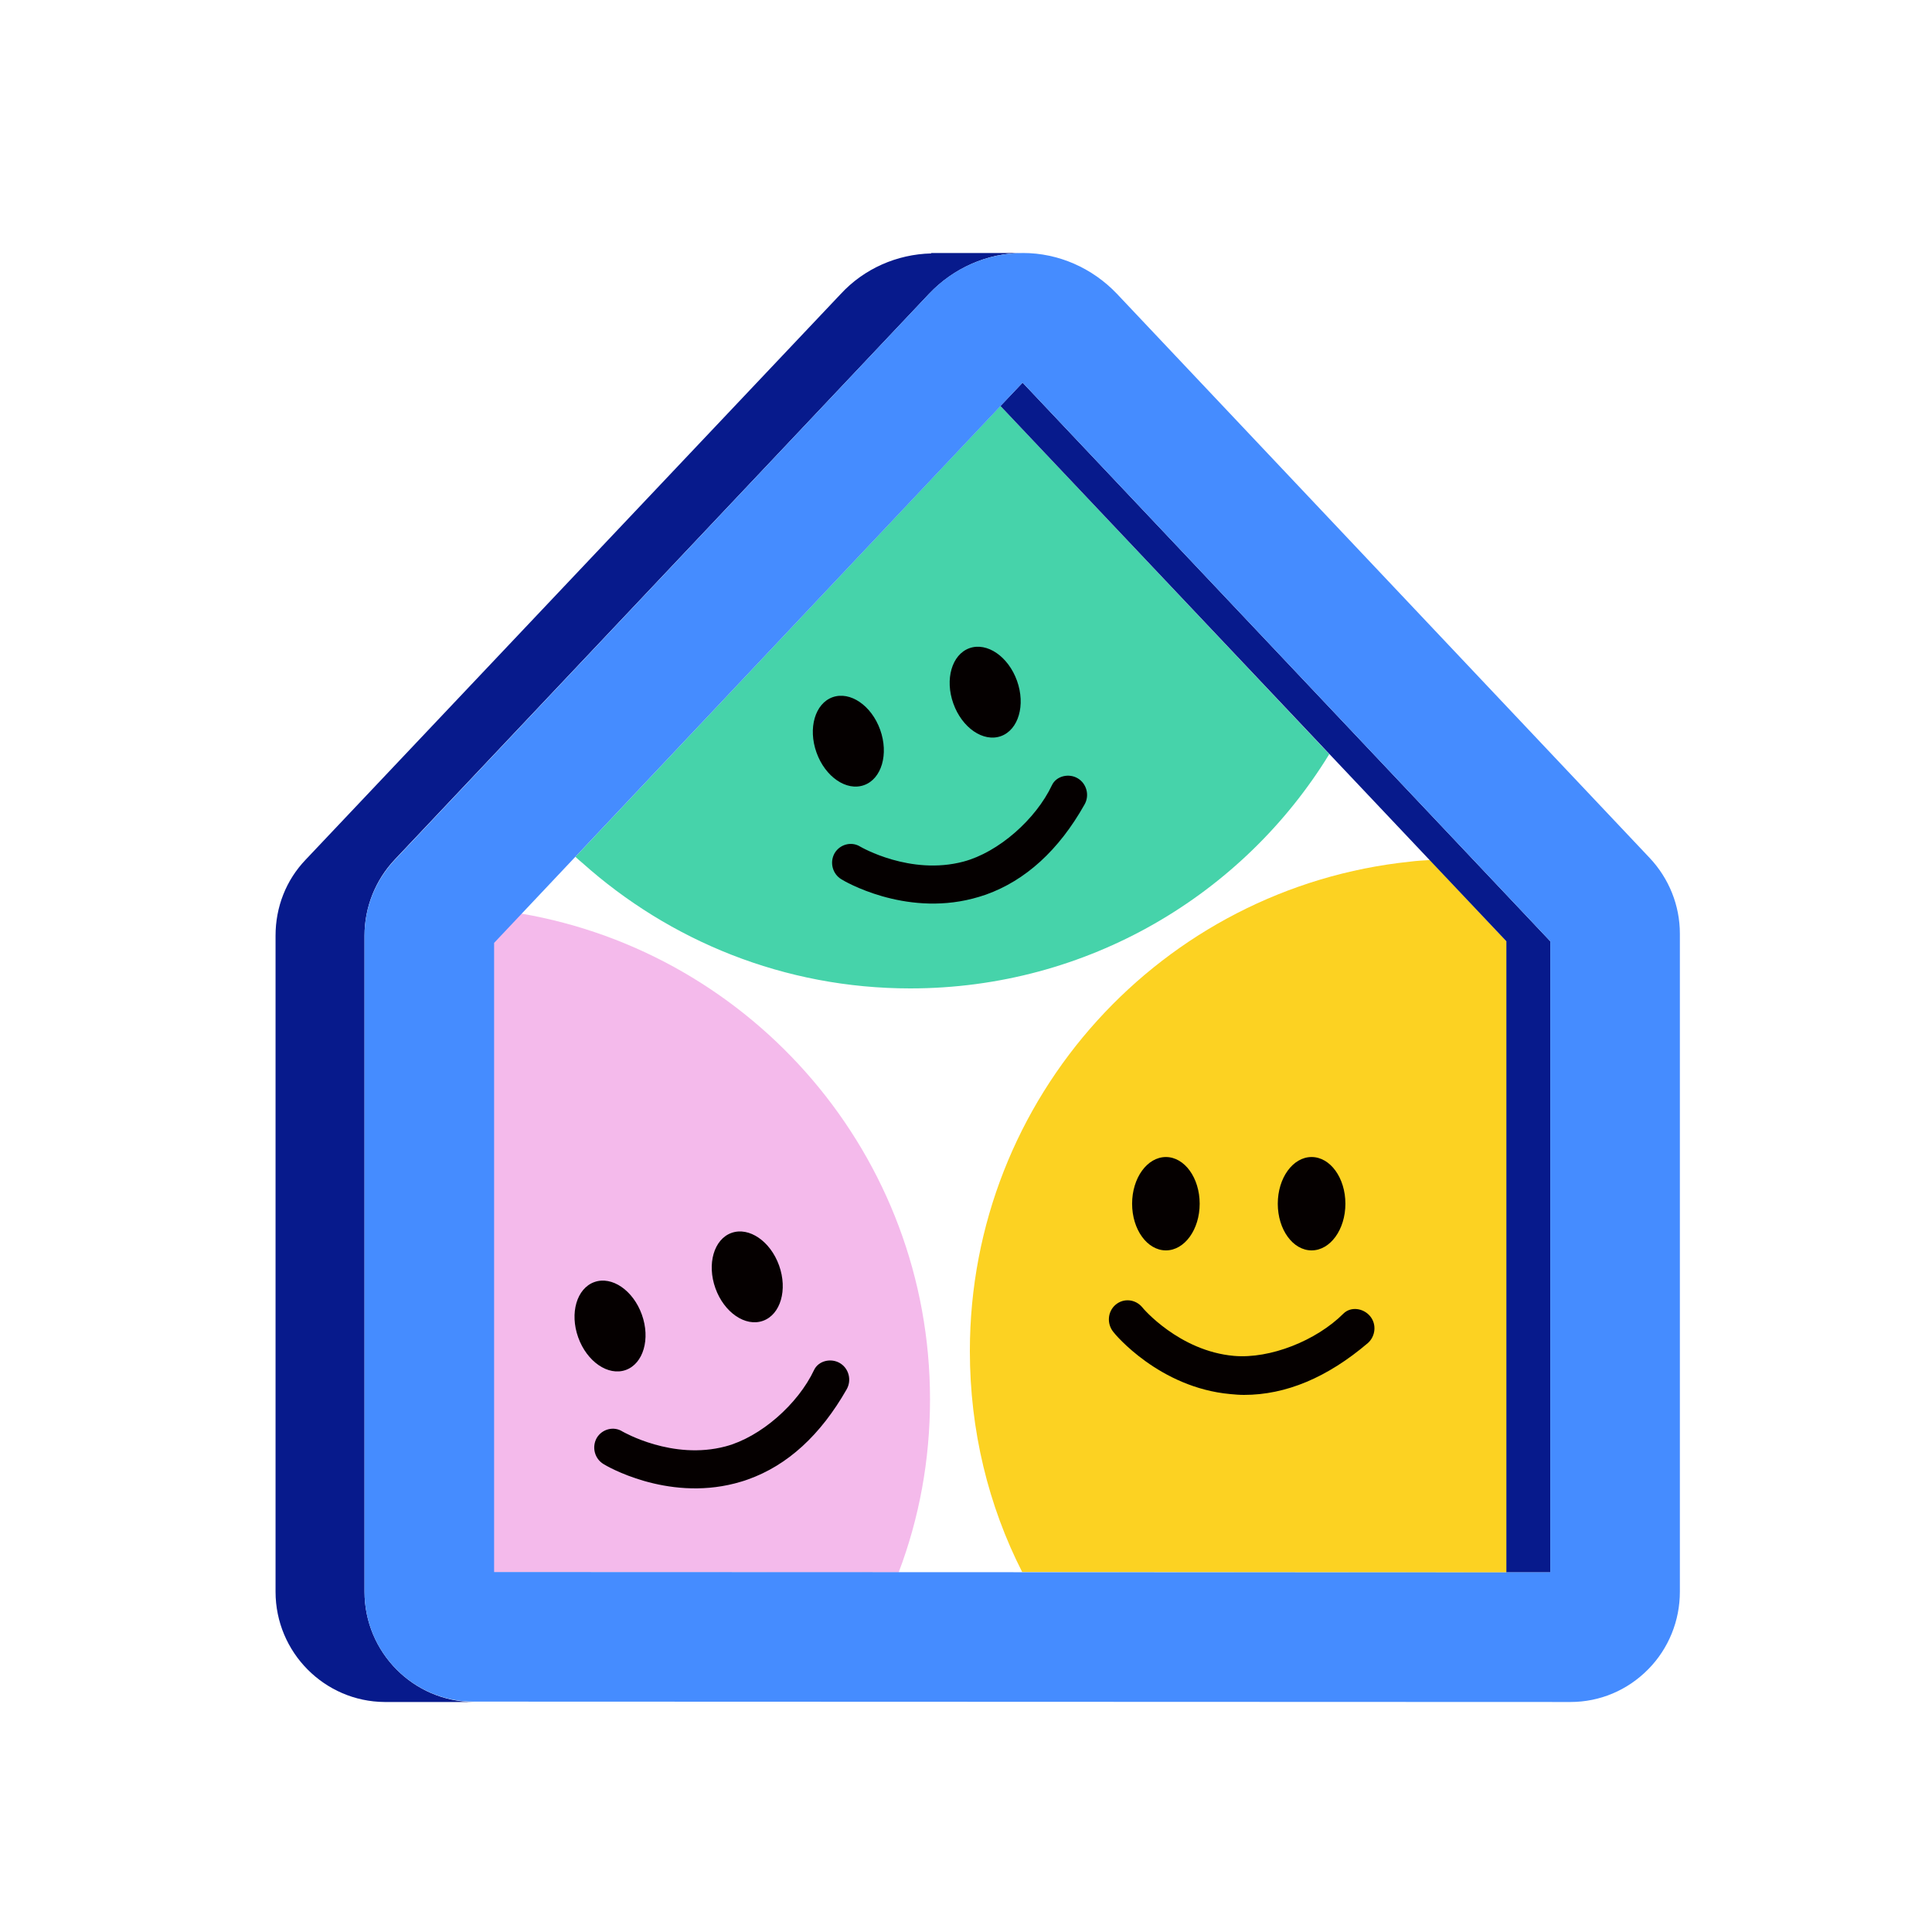 <svg width="40" height="40" viewBox="0 0 40 40" fill="none" xmlns="http://www.w3.org/2000/svg">
<g clip-path="url(#clip0_2741_33042)">
<path d="M31.188 32.556L21.163 32.547C20.463 31.172 20.08 29.614 20.08 27.972C20.08 22.706 24.072 18.372 29.197 17.839C29.33 17.822 29.463 17.814 29.605 17.806L31.197 19.497V32.556H31.188Z" fill="#FCD222"/>
<path d="M20.713 8.405L27.521 15.614C25.738 18.522 22.521 20.464 18.846 20.464C16.238 20.464 13.863 19.48 12.055 17.864C12.005 17.822 11.955 17.78 11.913 17.739L20.713 8.405Z" fill="#46D3AA"/>
<path d="M19.255 28.972C19.255 30.231 19.03 31.439 18.605 32.556L10.222 32.547V19.522L10.788 18.914C15.597 19.739 19.255 23.931 19.255 28.972Z" fill="#F4BAEB"/>
<path d="M27.155 25.888C27.542 25.888 27.855 25.456 27.855 24.922C27.855 24.388 27.542 23.955 27.155 23.955C26.768 23.955 26.455 24.388 26.455 24.922C26.455 25.456 26.768 25.888 27.155 25.888Z" fill="#050000"/>
<path d="M24.139 25.888C24.525 25.888 24.838 25.456 24.838 24.922C24.838 24.388 24.525 23.955 24.139 23.955C23.752 23.955 23.439 24.388 23.439 24.922C23.439 25.456 23.752 25.888 24.139 25.888Z" fill="#050000"/>
<path d="M25.755 28.88C25.664 28.88 25.564 28.872 25.472 28.863C24.005 28.73 23.08 27.622 23.047 27.572C22.914 27.405 22.93 27.155 23.097 27.013C23.264 26.872 23.505 26.897 23.647 27.063C23.655 27.08 24.414 27.972 25.547 28.072C26.297 28.138 27.255 27.755 27.814 27.197C27.964 27.047 28.222 27.08 28.364 27.247C28.505 27.413 28.48 27.663 28.322 27.805C27.48 28.522 26.622 28.88 25.755 28.88Z" fill="#050000"/>
<path d="M15.797 27.346C16.161 27.216 16.31 26.703 16.13 26.2C15.95 25.698 15.509 25.396 15.145 25.526C14.781 25.656 14.632 26.169 14.812 26.672C14.992 27.174 15.433 27.476 15.797 27.346Z" fill="#050000"/>
<path d="M12.956 28.364C13.32 28.233 13.469 27.72 13.289 27.218C13.109 26.715 12.668 26.413 12.305 26.544C11.941 26.674 11.791 27.187 11.971 27.689C12.151 28.192 12.592 28.494 12.956 28.364Z" fill="#050000"/>
<path d="M15.488 30.629C15.397 30.663 15.305 30.688 15.213 30.713C13.788 31.079 12.547 30.346 12.497 30.313C12.313 30.204 12.247 29.963 12.355 29.771C12.463 29.588 12.705 29.521 12.888 29.638C12.905 29.646 13.922 30.238 15.022 29.946C15.747 29.754 16.522 29.071 16.855 28.363C16.947 28.171 17.205 28.113 17.388 28.221C17.572 28.329 17.638 28.571 17.53 28.763C16.988 29.713 16.305 30.338 15.488 30.629Z" fill="#050000"/>
<path d="M20.723 15.241C21.087 15.11 21.236 14.597 21.056 14.095C20.876 13.592 20.435 13.29 20.071 13.42C19.707 13.551 19.558 14.064 19.738 14.566C19.918 15.069 20.358 15.371 20.723 15.241Z" fill="#050000"/>
<path d="M17.89 16.255C18.253 16.125 18.403 15.612 18.223 15.109C18.043 14.607 17.602 14.305 17.238 14.435C16.874 14.565 16.725 15.078 16.905 15.581C17.085 16.084 17.526 16.386 17.89 16.255Z" fill="#050000"/>
<path d="M20.413 18.522C20.321 18.555 20.23 18.58 20.138 18.605C18.713 18.972 17.471 18.239 17.421 18.205C17.238 18.097 17.171 17.855 17.28 17.664C17.388 17.48 17.63 17.414 17.813 17.53C17.83 17.539 18.846 18.13 19.946 17.839C20.671 17.647 21.446 16.964 21.78 16.255C21.871 16.064 22.13 16.005 22.313 16.114C22.496 16.222 22.563 16.464 22.455 16.655C21.921 17.605 21.23 18.23 20.413 18.522Z" fill="#050000"/>
<path d="M8.172 17.797L19.238 6.08C19.738 5.555 20.438 5.238 21.163 5.238H19.28V5.247C18.572 5.263 17.888 5.563 17.405 6.088L6.33 17.797C5.922 18.222 5.705 18.78 5.705 19.372V32.955C5.705 34.213 6.722 35.23 7.963 35.238H9.805C8.563 35.23 7.547 34.213 7.547 32.955V19.372C7.547 18.78 7.772 18.222 8.172 17.797ZM21.172 7.922L20.713 8.405L31.188 19.488V32.555H32.097V19.488L21.172 7.922Z" fill="#071A8C"/>
<path d="M32.514 35.238L9.805 35.23C8.555 35.23 7.547 34.205 7.547 32.955V19.372C7.547 18.788 7.772 18.23 8.172 17.805L19.238 6.08C19.738 5.547 20.447 5.238 21.18 5.238C21.913 5.238 22.613 5.547 23.122 6.08L34.155 17.763C34.555 18.188 34.78 18.747 34.78 19.33V32.955C34.78 33.555 34.547 34.13 34.13 34.555C33.697 34.997 33.122 35.238 32.514 35.238ZM10.23 32.547L32.097 32.555V19.488L21.172 7.922L10.23 19.522V32.547Z" fill="#458CFF"/>
</g>
<defs>
<clipPath id="clip0_2741_33042">
<rect width="30" height="30" fill="white" transform="translate(5.238 5.238)"/>
</clipPath>
</defs>
</svg>
